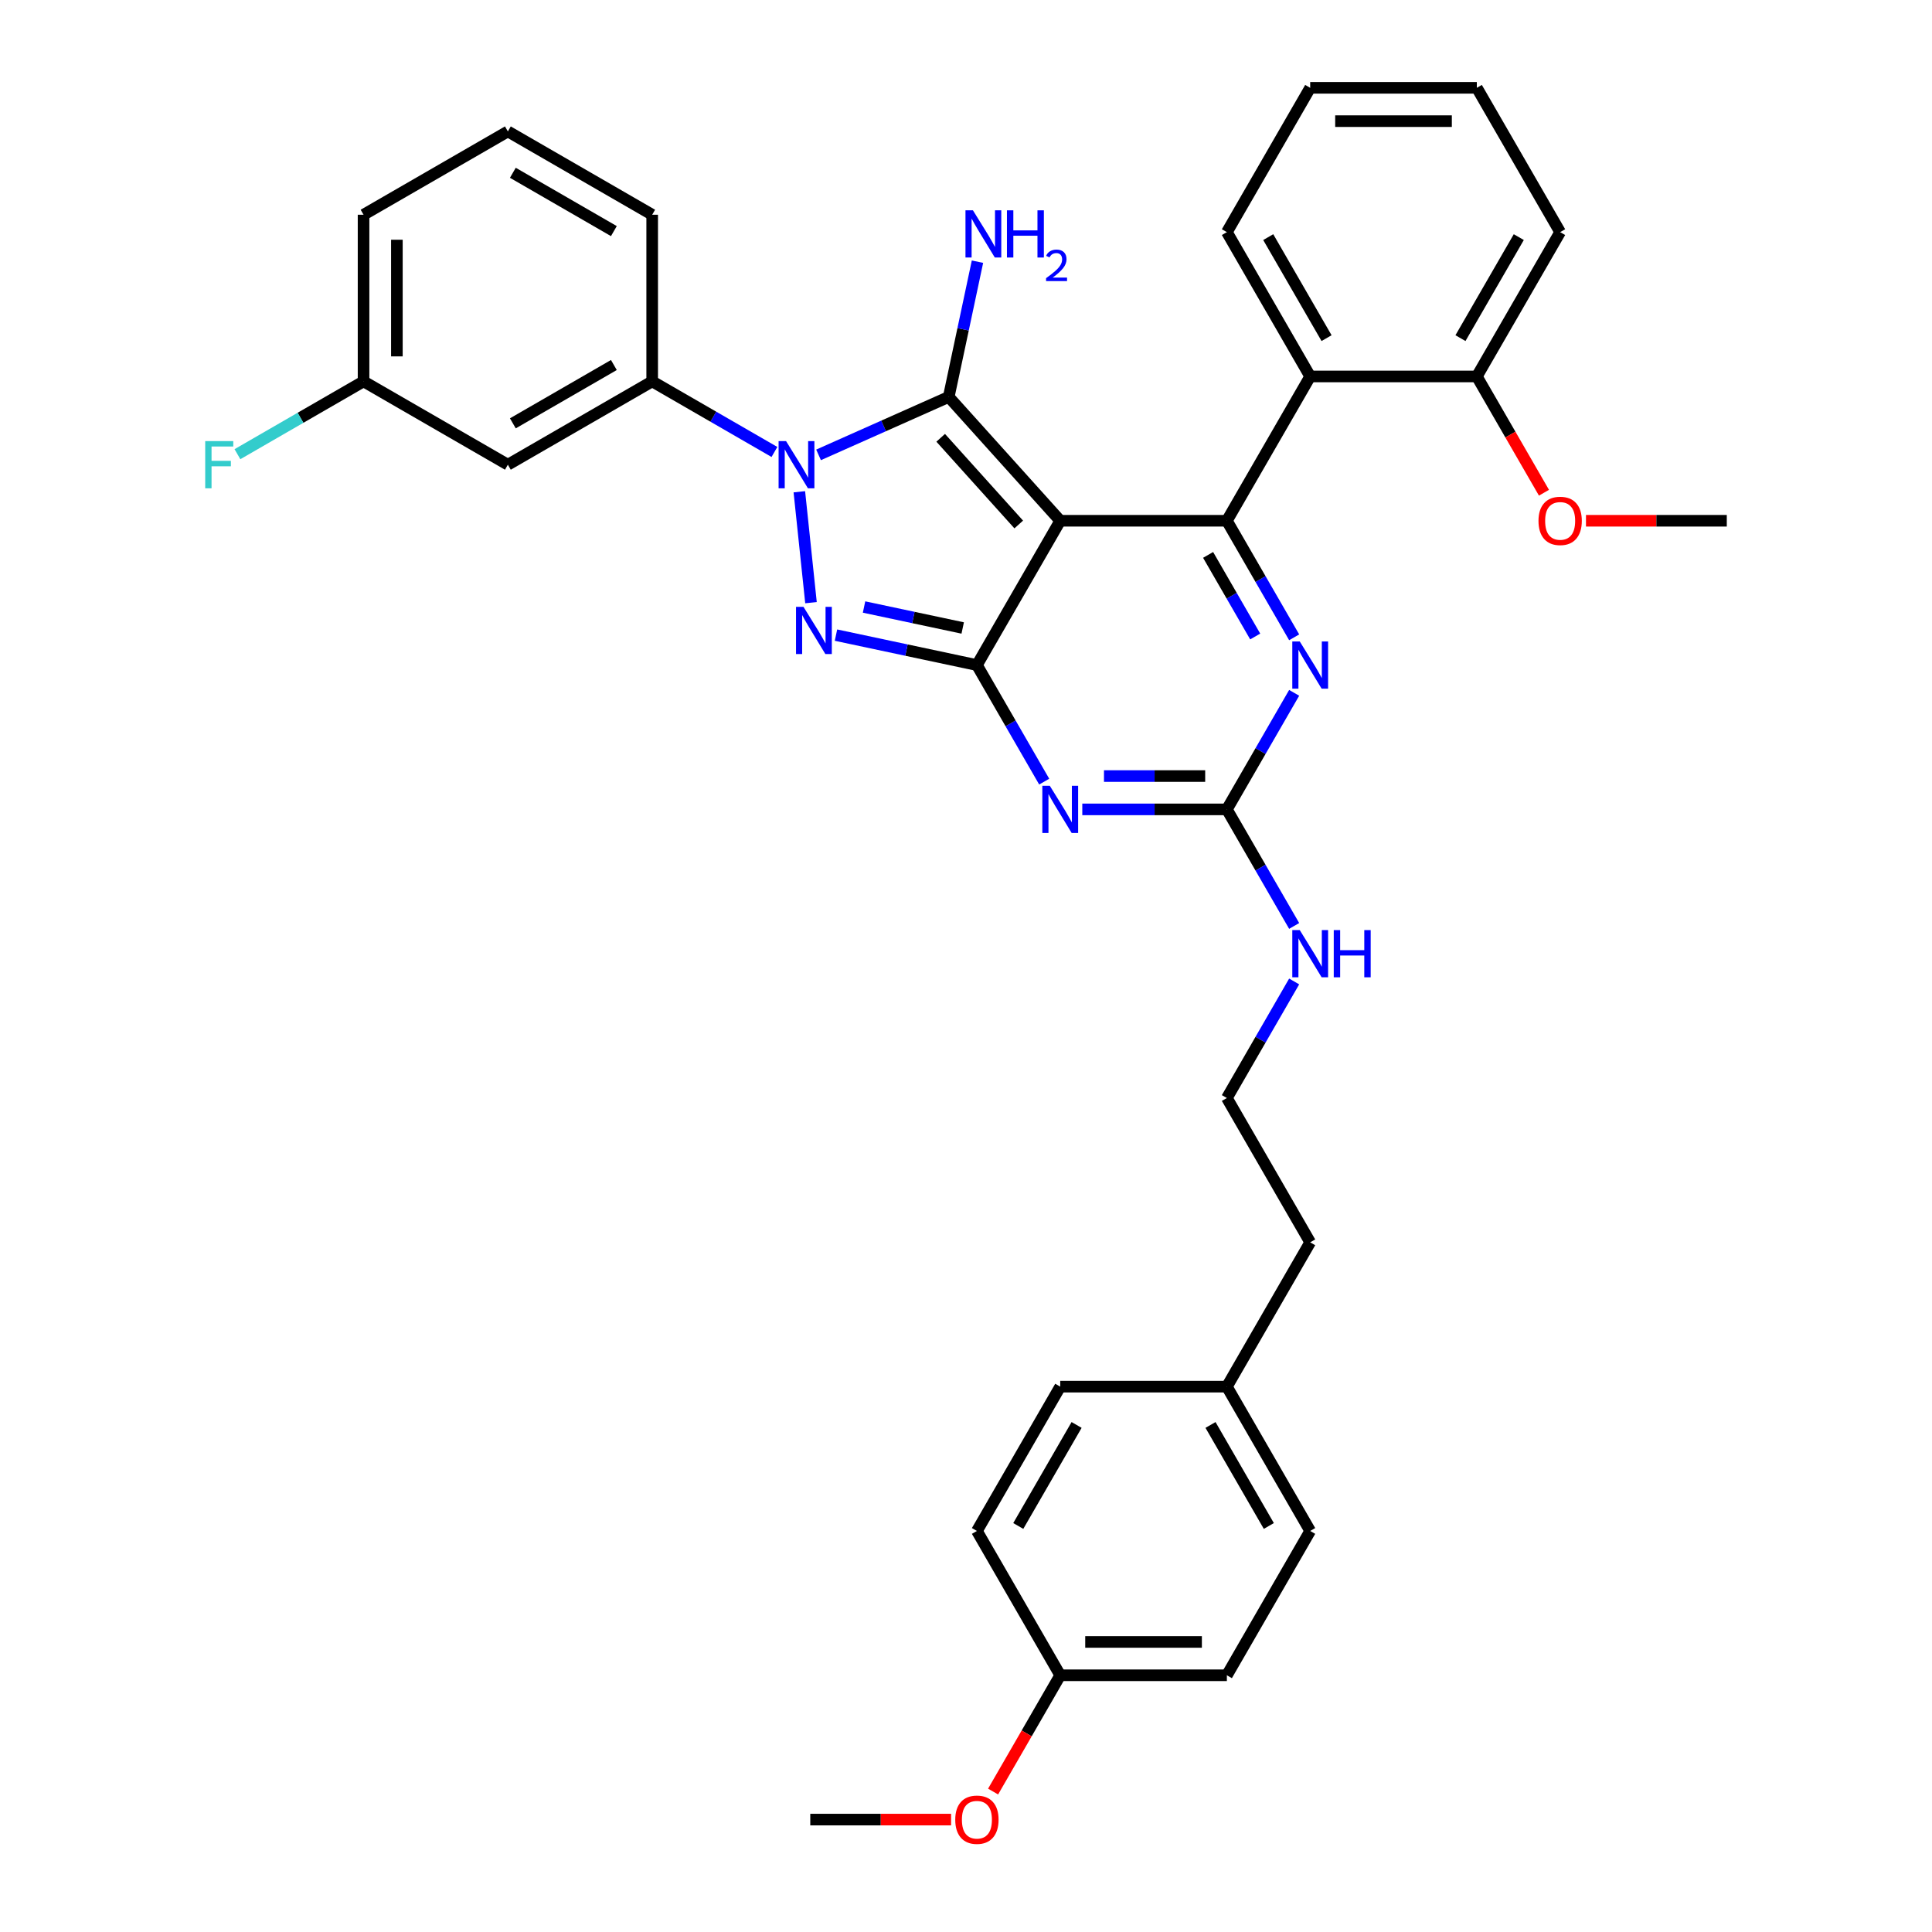 <?xml version='1.0' encoding='iso-8859-1'?>
<svg version='1.1' baseProfile='full'
              xmlns='http://www.w3.org/2000/svg'
                      xmlns:rdkit='http://www.rdkit.org/xml'
                      xmlns:xlink='http://www.w3.org/1999/xlink'
                  xml:space='preserve'
width='1000px' height='1000px' viewBox='0 0 1000 1000'>
<!-- END OF HEADER -->
<rect style='opacity:1.0;fill:#FFFFFF;stroke:none' width='1000' height='1000' x='0' y='0'> </rect>
<path class='bond-0' d='M 669.857,358.611 L 652.442,388.774' style='fill:none;fill-rule:evenodd;stroke:#0000FF;stroke-width:6px;stroke-linecap:butt;stroke-linejoin:miter;stroke-opacity:1' />
<path class='bond-0' d='M 652.442,388.774 L 635.027,418.938' style='fill:none;fill-rule:evenodd;stroke:#000000;stroke-width:6px;stroke-linecap:butt;stroke-linejoin:miter;stroke-opacity:1' />
<path class='bond-1' d='M 669.857,329.872 L 652.442,299.708' style='fill:none;fill-rule:evenodd;stroke:#0000FF;stroke-width:6px;stroke-linecap:butt;stroke-linejoin:miter;stroke-opacity:1' />
<path class='bond-1' d='M 652.442,299.708 L 635.027,269.545' style='fill:none;fill-rule:evenodd;stroke:#000000;stroke-width:6px;stroke-linecap:butt;stroke-linejoin:miter;stroke-opacity:1' />
<path class='bond-1' d='M 649.693,329.448 L 637.503,308.333' style='fill:none;fill-rule:evenodd;stroke:#0000FF;stroke-width:6px;stroke-linecap:butt;stroke-linejoin:miter;stroke-opacity:1' />
<path class='bond-1' d='M 637.503,308.333 L 625.312,287.219' style='fill:none;fill-rule:evenodd;stroke:#000000;stroke-width:6px;stroke-linecap:butt;stroke-linejoin:miter;stroke-opacity:1' />
<path class='bond-2' d='M 635.027,418.938 L 597.611,418.938' style='fill:none;fill-rule:evenodd;stroke:#000000;stroke-width:6px;stroke-linecap:butt;stroke-linejoin:miter;stroke-opacity:1' />
<path class='bond-2' d='M 597.611,418.938 L 560.195,418.938' style='fill:none;fill-rule:evenodd;stroke:#0000FF;stroke-width:6px;stroke-linecap:butt;stroke-linejoin:miter;stroke-opacity:1' />
<path class='bond-2' d='M 623.802,401.687 L 597.611,401.687' style='fill:none;fill-rule:evenodd;stroke:#000000;stroke-width:6px;stroke-linecap:butt;stroke-linejoin:miter;stroke-opacity:1' />
<path class='bond-2' d='M 597.611,401.687 L 571.419,401.687' style='fill:none;fill-rule:evenodd;stroke:#0000FF;stroke-width:6px;stroke-linecap:butt;stroke-linejoin:miter;stroke-opacity:1' />
<path class='bond-3' d='M 635.027,418.938 L 652.442,449.101' style='fill:none;fill-rule:evenodd;stroke:#000000;stroke-width:6px;stroke-linecap:butt;stroke-linejoin:miter;stroke-opacity:1' />
<path class='bond-3' d='M 652.442,449.101 L 669.857,479.265' style='fill:none;fill-rule:evenodd;stroke:#0000FF;stroke-width:6px;stroke-linecap:butt;stroke-linejoin:miter;stroke-opacity:1' />
<path class='bond-4' d='M 540.478,404.568 L 523.063,374.405' style='fill:none;fill-rule:evenodd;stroke:#0000FF;stroke-width:6px;stroke-linecap:butt;stroke-linejoin:miter;stroke-opacity:1' />
<path class='bond-4' d='M 523.063,374.405 L 505.649,344.241' style='fill:none;fill-rule:evenodd;stroke:#000000;stroke-width:6px;stroke-linecap:butt;stroke-linejoin:miter;stroke-opacity:1' />
<path class='bond-5' d='M 635.027,269.545 L 678.153,194.848' style='fill:none;fill-rule:evenodd;stroke:#000000;stroke-width:6px;stroke-linecap:butt;stroke-linejoin:miter;stroke-opacity:1' />
<path class='bond-6' d='M 635.027,269.545 L 548.775,269.545' style='fill:none;fill-rule:evenodd;stroke:#000000;stroke-width:6px;stroke-linecap:butt;stroke-linejoin:miter;stroke-opacity:1' />
<path class='bond-7' d='M 669.857,508.004 L 652.442,538.168' style='fill:none;fill-rule:evenodd;stroke:#0000FF;stroke-width:6px;stroke-linecap:butt;stroke-linejoin:miter;stroke-opacity:1' />
<path class='bond-7' d='M 652.442,538.168 L 635.027,568.331' style='fill:none;fill-rule:evenodd;stroke:#000000;stroke-width:6px;stroke-linecap:butt;stroke-linejoin:miter;stroke-opacity:1' />
<path class='bond-8' d='M 635.027,867.118 L 548.775,867.118' style='fill:none;fill-rule:evenodd;stroke:#000000;stroke-width:6px;stroke-linecap:butt;stroke-linejoin:miter;stroke-opacity:1' />
<path class='bond-8' d='M 622.089,849.867 L 561.713,849.867' style='fill:none;fill-rule:evenodd;stroke:#000000;stroke-width:6px;stroke-linecap:butt;stroke-linejoin:miter;stroke-opacity:1' />
<path class='bond-9' d='M 635.027,867.118 L 678.153,792.421' style='fill:none;fill-rule:evenodd;stroke:#000000;stroke-width:6px;stroke-linecap:butt;stroke-linejoin:miter;stroke-opacity:1' />
<path class='bond-10' d='M 548.775,269.545 L 505.649,344.241' style='fill:none;fill-rule:evenodd;stroke:#000000;stroke-width:6px;stroke-linecap:butt;stroke-linejoin:miter;stroke-opacity:1' />
<path class='bond-11' d='M 548.775,269.545 L 491.061,205.447' style='fill:none;fill-rule:evenodd;stroke:#000000;stroke-width:6px;stroke-linecap:butt;stroke-linejoin:miter;stroke-opacity:1' />
<path class='bond-11' d='M 527.298,271.473 L 486.898,226.604' style='fill:none;fill-rule:evenodd;stroke:#000000;stroke-width:6px;stroke-linecap:butt;stroke-linejoin:miter;stroke-opacity:1' />
<path class='bond-12' d='M 505.649,344.241 L 469.175,336.488' style='fill:none;fill-rule:evenodd;stroke:#000000;stroke-width:6px;stroke-linecap:butt;stroke-linejoin:miter;stroke-opacity:1' />
<path class='bond-12' d='M 469.175,336.488 L 432.701,328.736' style='fill:none;fill-rule:evenodd;stroke:#0000FF;stroke-width:6px;stroke-linecap:butt;stroke-linejoin:miter;stroke-opacity:1' />
<path class='bond-12' d='M 498.293,325.042 L 472.761,319.615' style='fill:none;fill-rule:evenodd;stroke:#000000;stroke-width:6px;stroke-linecap:butt;stroke-linejoin:miter;stroke-opacity:1' />
<path class='bond-12' d='M 472.761,319.615 L 447.23,314.188' style='fill:none;fill-rule:evenodd;stroke:#0000FF;stroke-width:6px;stroke-linecap:butt;stroke-linejoin:miter;stroke-opacity:1' />
<path class='bond-13' d='M 419.771,311.939 L 413.738,254.537' style='fill:none;fill-rule:evenodd;stroke:#0000FF;stroke-width:6px;stroke-linecap:butt;stroke-linejoin:miter;stroke-opacity:1' />
<path class='bond-14' d='M 423.685,235.444 L 457.373,220.445' style='fill:none;fill-rule:evenodd;stroke:#0000FF;stroke-width:6px;stroke-linecap:butt;stroke-linejoin:miter;stroke-opacity:1' />
<path class='bond-14' d='M 457.373,220.445 L 491.061,205.447' style='fill:none;fill-rule:evenodd;stroke:#000000;stroke-width:6px;stroke-linecap:butt;stroke-linejoin:miter;stroke-opacity:1' />
<path class='bond-15' d='M 400.845,233.935 L 369.207,215.669' style='fill:none;fill-rule:evenodd;stroke:#0000FF;stroke-width:6px;stroke-linecap:butt;stroke-linejoin:miter;stroke-opacity:1' />
<path class='bond-15' d='M 369.207,215.669 L 337.569,197.402' style='fill:none;fill-rule:evenodd;stroke:#000000;stroke-width:6px;stroke-linecap:butt;stroke-linejoin:miter;stroke-opacity:1' />
<path class='bond-16' d='M 491.061,205.447 L 498.5,170.448' style='fill:none;fill-rule:evenodd;stroke:#000000;stroke-width:6px;stroke-linecap:butt;stroke-linejoin:miter;stroke-opacity:1' />
<path class='bond-16' d='M 498.5,170.448 L 505.939,135.449' style='fill:none;fill-rule:evenodd;stroke:#0000FF;stroke-width:6px;stroke-linecap:butt;stroke-linejoin:miter;stroke-opacity:1' />
<path class='bond-17' d='M 548.775,867.118 L 505.649,792.421' style='fill:none;fill-rule:evenodd;stroke:#000000;stroke-width:6px;stroke-linecap:butt;stroke-linejoin:miter;stroke-opacity:1' />
<path class='bond-18' d='M 548.775,867.118 L 531.4,897.212' style='fill:none;fill-rule:evenodd;stroke:#000000;stroke-width:6px;stroke-linecap:butt;stroke-linejoin:miter;stroke-opacity:1' />
<path class='bond-18' d='M 531.4,897.212 L 514.025,927.307' style='fill:none;fill-rule:evenodd;stroke:#FF0000;stroke-width:6px;stroke-linecap:butt;stroke-linejoin:miter;stroke-opacity:1' />
<path class='bond-19' d='M 678.153,792.421 L 635.027,717.725' style='fill:none;fill-rule:evenodd;stroke:#000000;stroke-width:6px;stroke-linecap:butt;stroke-linejoin:miter;stroke-opacity:1' />
<path class='bond-19' d='M 656.745,789.842 L 626.557,737.554' style='fill:none;fill-rule:evenodd;stroke:#000000;stroke-width:6px;stroke-linecap:butt;stroke-linejoin:miter;stroke-opacity:1' />
<path class='bond-20' d='M 188.175,197.402 L 188.175,111.15' style='fill:none;fill-rule:evenodd;stroke:#000000;stroke-width:6px;stroke-linecap:butt;stroke-linejoin:miter;stroke-opacity:1' />
<path class='bond-20' d='M 205.426,184.465 L 205.426,124.088' style='fill:none;fill-rule:evenodd;stroke:#000000;stroke-width:6px;stroke-linecap:butt;stroke-linejoin:miter;stroke-opacity:1' />
<path class='bond-21' d='M 188.175,197.402 L 262.872,240.529' style='fill:none;fill-rule:evenodd;stroke:#000000;stroke-width:6px;stroke-linecap:butt;stroke-linejoin:miter;stroke-opacity:1' />
<path class='bond-22' d='M 188.175,197.402 L 155.536,216.247' style='fill:none;fill-rule:evenodd;stroke:#000000;stroke-width:6px;stroke-linecap:butt;stroke-linejoin:miter;stroke-opacity:1' />
<path class='bond-22' d='M 155.536,216.247 L 122.897,235.091' style='fill:none;fill-rule:evenodd;stroke:#33CCCC;stroke-width:6px;stroke-linecap:butt;stroke-linejoin:miter;stroke-opacity:1' />
<path class='bond-23' d='M 188.175,111.15 L 262.872,68.024' style='fill:none;fill-rule:evenodd;stroke:#000000;stroke-width:6px;stroke-linecap:butt;stroke-linejoin:miter;stroke-opacity:1' />
<path class='bond-24' d='M 678.153,194.848 L 635.027,120.151' style='fill:none;fill-rule:evenodd;stroke:#000000;stroke-width:6px;stroke-linecap:butt;stroke-linejoin:miter;stroke-opacity:1' />
<path class='bond-24' d='M 686.624,175.018 L 656.435,122.73' style='fill:none;fill-rule:evenodd;stroke:#000000;stroke-width:6px;stroke-linecap:butt;stroke-linejoin:miter;stroke-opacity:1' />
<path class='bond-25' d='M 678.153,194.848 L 764.405,194.848' style='fill:none;fill-rule:evenodd;stroke:#000000;stroke-width:6px;stroke-linecap:butt;stroke-linejoin:miter;stroke-opacity:1' />
<path class='bond-26' d='M 635.027,120.151 L 678.153,45.455' style='fill:none;fill-rule:evenodd;stroke:#000000;stroke-width:6px;stroke-linecap:butt;stroke-linejoin:miter;stroke-opacity:1' />
<path class='bond-27' d='M 764.405,194.848 L 807.532,120.151' style='fill:none;fill-rule:evenodd;stroke:#000000;stroke-width:6px;stroke-linecap:butt;stroke-linejoin:miter;stroke-opacity:1' />
<path class='bond-27' d='M 755.935,175.018 L 786.123,122.73' style='fill:none;fill-rule:evenodd;stroke:#000000;stroke-width:6px;stroke-linecap:butt;stroke-linejoin:miter;stroke-opacity:1' />
<path class='bond-28' d='M 764.405,194.848 L 781.781,224.942' style='fill:none;fill-rule:evenodd;stroke:#000000;stroke-width:6px;stroke-linecap:butt;stroke-linejoin:miter;stroke-opacity:1' />
<path class='bond-28' d='M 781.781,224.942 L 799.156,255.037' style='fill:none;fill-rule:evenodd;stroke:#FF0000;stroke-width:6px;stroke-linecap:butt;stroke-linejoin:miter;stroke-opacity:1' />
<path class='bond-29' d='M 678.153,45.455 L 764.405,45.455' style='fill:none;fill-rule:evenodd;stroke:#000000;stroke-width:6px;stroke-linecap:butt;stroke-linejoin:miter;stroke-opacity:1' />
<path class='bond-29' d='M 691.091,62.705 L 751.468,62.705' style='fill:none;fill-rule:evenodd;stroke:#000000;stroke-width:6px;stroke-linecap:butt;stroke-linejoin:miter;stroke-opacity:1' />
<path class='bond-30' d='M 807.532,120.151 L 764.405,45.455' style='fill:none;fill-rule:evenodd;stroke:#000000;stroke-width:6px;stroke-linecap:butt;stroke-linejoin:miter;stroke-opacity:1' />
<path class='bond-31' d='M 820.901,269.545 L 857.342,269.545' style='fill:none;fill-rule:evenodd;stroke:#FF0000;stroke-width:6px;stroke-linecap:butt;stroke-linejoin:miter;stroke-opacity:1' />
<path class='bond-31' d='M 857.342,269.545 L 893.784,269.545' style='fill:none;fill-rule:evenodd;stroke:#000000;stroke-width:6px;stroke-linecap:butt;stroke-linejoin:miter;stroke-opacity:1' />
<path class='bond-32' d='M 262.872,68.024 L 337.569,111.15' style='fill:none;fill-rule:evenodd;stroke:#000000;stroke-width:6px;stroke-linecap:butt;stroke-linejoin:miter;stroke-opacity:1' />
<path class='bond-32' d='M 265.451,89.432 L 317.739,119.621' style='fill:none;fill-rule:evenodd;stroke:#000000;stroke-width:6px;stroke-linecap:butt;stroke-linejoin:miter;stroke-opacity:1' />
<path class='bond-33' d='M 337.569,111.15 L 337.569,197.402' style='fill:none;fill-rule:evenodd;stroke:#000000;stroke-width:6px;stroke-linecap:butt;stroke-linejoin:miter;stroke-opacity:1' />
<path class='bond-34' d='M 337.569,197.402 L 262.872,240.529' style='fill:none;fill-rule:evenodd;stroke:#000000;stroke-width:6px;stroke-linecap:butt;stroke-linejoin:miter;stroke-opacity:1' />
<path class='bond-34' d='M 317.739,188.932 L 265.451,219.12' style='fill:none;fill-rule:evenodd;stroke:#000000;stroke-width:6px;stroke-linecap:butt;stroke-linejoin:miter;stroke-opacity:1' />
<path class='bond-35' d='M 505.649,792.421 L 548.775,717.725' style='fill:none;fill-rule:evenodd;stroke:#000000;stroke-width:6px;stroke-linecap:butt;stroke-linejoin:miter;stroke-opacity:1' />
<path class='bond-35' d='M 527.057,789.842 L 557.245,737.554' style='fill:none;fill-rule:evenodd;stroke:#000000;stroke-width:6px;stroke-linecap:butt;stroke-linejoin:miter;stroke-opacity:1' />
<path class='bond-36' d='M 635.027,717.725 L 548.775,717.725' style='fill:none;fill-rule:evenodd;stroke:#000000;stroke-width:6px;stroke-linecap:butt;stroke-linejoin:miter;stroke-opacity:1' />
<path class='bond-37' d='M 635.027,717.725 L 678.153,643.028' style='fill:none;fill-rule:evenodd;stroke:#000000;stroke-width:6px;stroke-linecap:butt;stroke-linejoin:miter;stroke-opacity:1' />
<path class='bond-38' d='M 492.279,941.815 L 455.838,941.815' style='fill:none;fill-rule:evenodd;stroke:#FF0000;stroke-width:6px;stroke-linecap:butt;stroke-linejoin:miter;stroke-opacity:1' />
<path class='bond-38' d='M 455.838,941.815 L 419.396,941.815' style='fill:none;fill-rule:evenodd;stroke:#000000;stroke-width:6px;stroke-linecap:butt;stroke-linejoin:miter;stroke-opacity:1' />
<path class='bond-39' d='M 635.027,568.331 L 678.153,643.028' style='fill:none;fill-rule:evenodd;stroke:#000000;stroke-width:6px;stroke-linecap:butt;stroke-linejoin:miter;stroke-opacity:1' />
<path  class='atom-0' d='M 672.754 332.028
L 680.758 344.966
Q 681.551 346.242, 682.828 348.554
Q 684.105 350.865, 684.174 351.003
L 684.174 332.028
L 687.417 332.028
L 687.417 356.455
L 684.07 356.455
L 675.479 342.309
Q 674.479 340.653, 673.409 338.756
Q 672.374 336.858, 672.064 336.272
L 672.064 356.455
L 668.89 356.455
L 668.89 332.028
L 672.754 332.028
' fill='#0000FF'/>
<path  class='atom-2' d='M 543.375 406.725
L 551.38 419.662
Q 552.173 420.939, 553.45 423.251
Q 554.726 425.562, 554.795 425.7
L 554.795 406.725
L 558.038 406.725
L 558.038 431.151
L 554.692 431.151
L 546.101 417.006
Q 545.1 415.35, 544.031 413.452
Q 542.996 411.555, 542.685 410.968
L 542.685 431.151
L 539.511 431.151
L 539.511 406.725
L 543.375 406.725
' fill='#0000FF'/>
<path  class='atom-4' d='M 672.754 481.421
L 680.758 494.359
Q 681.551 495.636, 682.828 497.947
Q 684.105 500.259, 684.174 500.397
L 684.174 481.421
L 687.417 481.421
L 687.417 505.848
L 684.07 505.848
L 675.479 491.703
Q 674.479 490.046, 673.409 488.149
Q 672.374 486.251, 672.064 485.665
L 672.064 505.848
L 668.89 505.848
L 668.89 481.421
L 672.754 481.421
' fill='#0000FF'/>
<path  class='atom-4' d='M 690.349 481.421
L 693.661 481.421
L 693.661 491.806
L 706.151 491.806
L 706.151 481.421
L 709.463 481.421
L 709.463 505.848
L 706.151 505.848
L 706.151 494.566
L 693.661 494.566
L 693.661 505.848
L 690.349 505.848
L 690.349 481.421
' fill='#0000FF'/>
<path  class='atom-8' d='M 415.882 314.095
L 423.886 327.033
Q 424.679 328.309, 425.956 330.621
Q 427.233 332.933, 427.302 333.071
L 427.302 314.095
L 430.545 314.095
L 430.545 338.522
L 427.198 338.522
L 418.607 324.376
Q 417.607 322.72, 416.537 320.823
Q 415.502 318.925, 415.192 318.339
L 415.192 338.522
L 412.018 338.522
L 412.018 314.095
L 415.882 314.095
' fill='#0000FF'/>
<path  class='atom-9' d='M 406.866 228.315
L 414.87 241.253
Q 415.664 242.53, 416.94 244.841
Q 418.217 247.153, 418.286 247.291
L 418.286 228.315
L 421.529 228.315
L 421.529 252.742
L 418.182 252.742
L 409.591 238.597
Q 408.591 236.94, 407.521 235.043
Q 406.486 233.145, 406.176 232.559
L 406.176 252.742
L 403.002 252.742
L 403.002 228.315
L 406.866 228.315
' fill='#0000FF'/>
<path  class='atom-11' d='M 503.594 108.866
L 511.598 121.804
Q 512.392 123.08, 513.668 125.392
Q 514.945 127.703, 515.014 127.841
L 515.014 108.866
L 518.257 108.866
L 518.257 133.292
L 514.91 133.292
L 506.32 119.147
Q 505.319 117.491, 504.25 115.594
Q 503.215 113.696, 502.904 113.109
L 502.904 133.292
L 499.73 133.292
L 499.73 108.866
L 503.594 108.866
' fill='#0000FF'/>
<path  class='atom-11' d='M 521.19 108.866
L 524.502 108.866
L 524.502 119.251
L 536.991 119.251
L 536.991 108.866
L 540.303 108.866
L 540.303 133.292
L 536.991 133.292
L 536.991 122.011
L 524.502 122.011
L 524.502 133.292
L 521.19 133.292
L 521.19 108.866
' fill='#0000FF'/>
<path  class='atom-11' d='M 541.487 132.435
Q 542.079 130.91, 543.491 130.067
Q 544.903 129.202, 546.861 129.202
Q 549.297 129.202, 550.664 130.523
Q 552.03 131.843, 552.03 134.189
Q 552.03 136.58, 550.254 138.811
Q 548.501 141.043, 544.857 143.684
L 552.303 143.684
L 552.303 145.506
L 541.442 145.506
L 541.442 143.98
Q 544.447 141.84, 546.223 140.246
Q 548.022 138.652, 548.888 137.217
Q 549.753 135.783, 549.753 134.303
Q 549.753 132.754, 548.979 131.889
Q 548.204 131.024, 546.861 131.024
Q 545.563 131.024, 544.698 131.547
Q 543.833 132.071, 543.218 133.232
L 541.487 132.435
' fill='#0000FF'/>
<path  class='atom-22' d='M 796.319 269.614
Q 796.319 263.748, 799.217 260.471
Q 802.115 257.193, 807.532 257.193
Q 812.948 257.193, 815.846 260.471
Q 818.744 263.748, 818.744 269.614
Q 818.744 275.548, 815.812 278.929
Q 812.879 282.275, 807.532 282.275
Q 802.149 282.275, 799.217 278.929
Q 796.319 275.582, 796.319 269.614
M 807.532 279.515
Q 811.258 279.515, 813.259 277.031
Q 815.294 274.513, 815.294 269.614
Q 815.294 264.818, 813.259 262.403
Q 811.258 259.953, 807.532 259.953
Q 803.805 259.953, 801.77 262.368
Q 799.769 264.783, 799.769 269.614
Q 799.769 274.547, 801.77 277.031
Q 803.805 279.515, 807.532 279.515
' fill='#FF0000'/>
<path  class='atom-28' d='M 106.216 228.315
L 120.741 228.315
L 120.741 231.11
L 109.494 231.11
L 109.494 238.528
L 119.499 238.528
L 119.499 241.357
L 109.494 241.357
L 109.494 252.742
L 106.216 252.742
L 106.216 228.315
' fill='#33CCCC'/>
<path  class='atom-32' d='M 494.436 941.884
Q 494.436 936.018, 497.334 932.741
Q 500.232 929.463, 505.649 929.463
Q 511.065 929.463, 513.963 932.741
Q 516.861 936.018, 516.861 941.884
Q 516.861 947.818, 513.929 951.199
Q 510.996 954.545, 505.649 954.545
Q 500.266 954.545, 497.334 951.199
Q 494.436 947.852, 494.436 941.884
M 505.649 951.785
Q 509.375 951.785, 511.376 949.301
Q 513.411 946.783, 513.411 941.884
Q 513.411 937.088, 511.376 934.673
Q 509.375 932.223, 505.649 932.223
Q 501.922 932.223, 499.887 934.638
Q 497.886 937.053, 497.886 941.884
Q 497.886 946.817, 499.887 949.301
Q 501.922 951.785, 505.649 951.785
' fill='#FF0000'/>
</svg>
